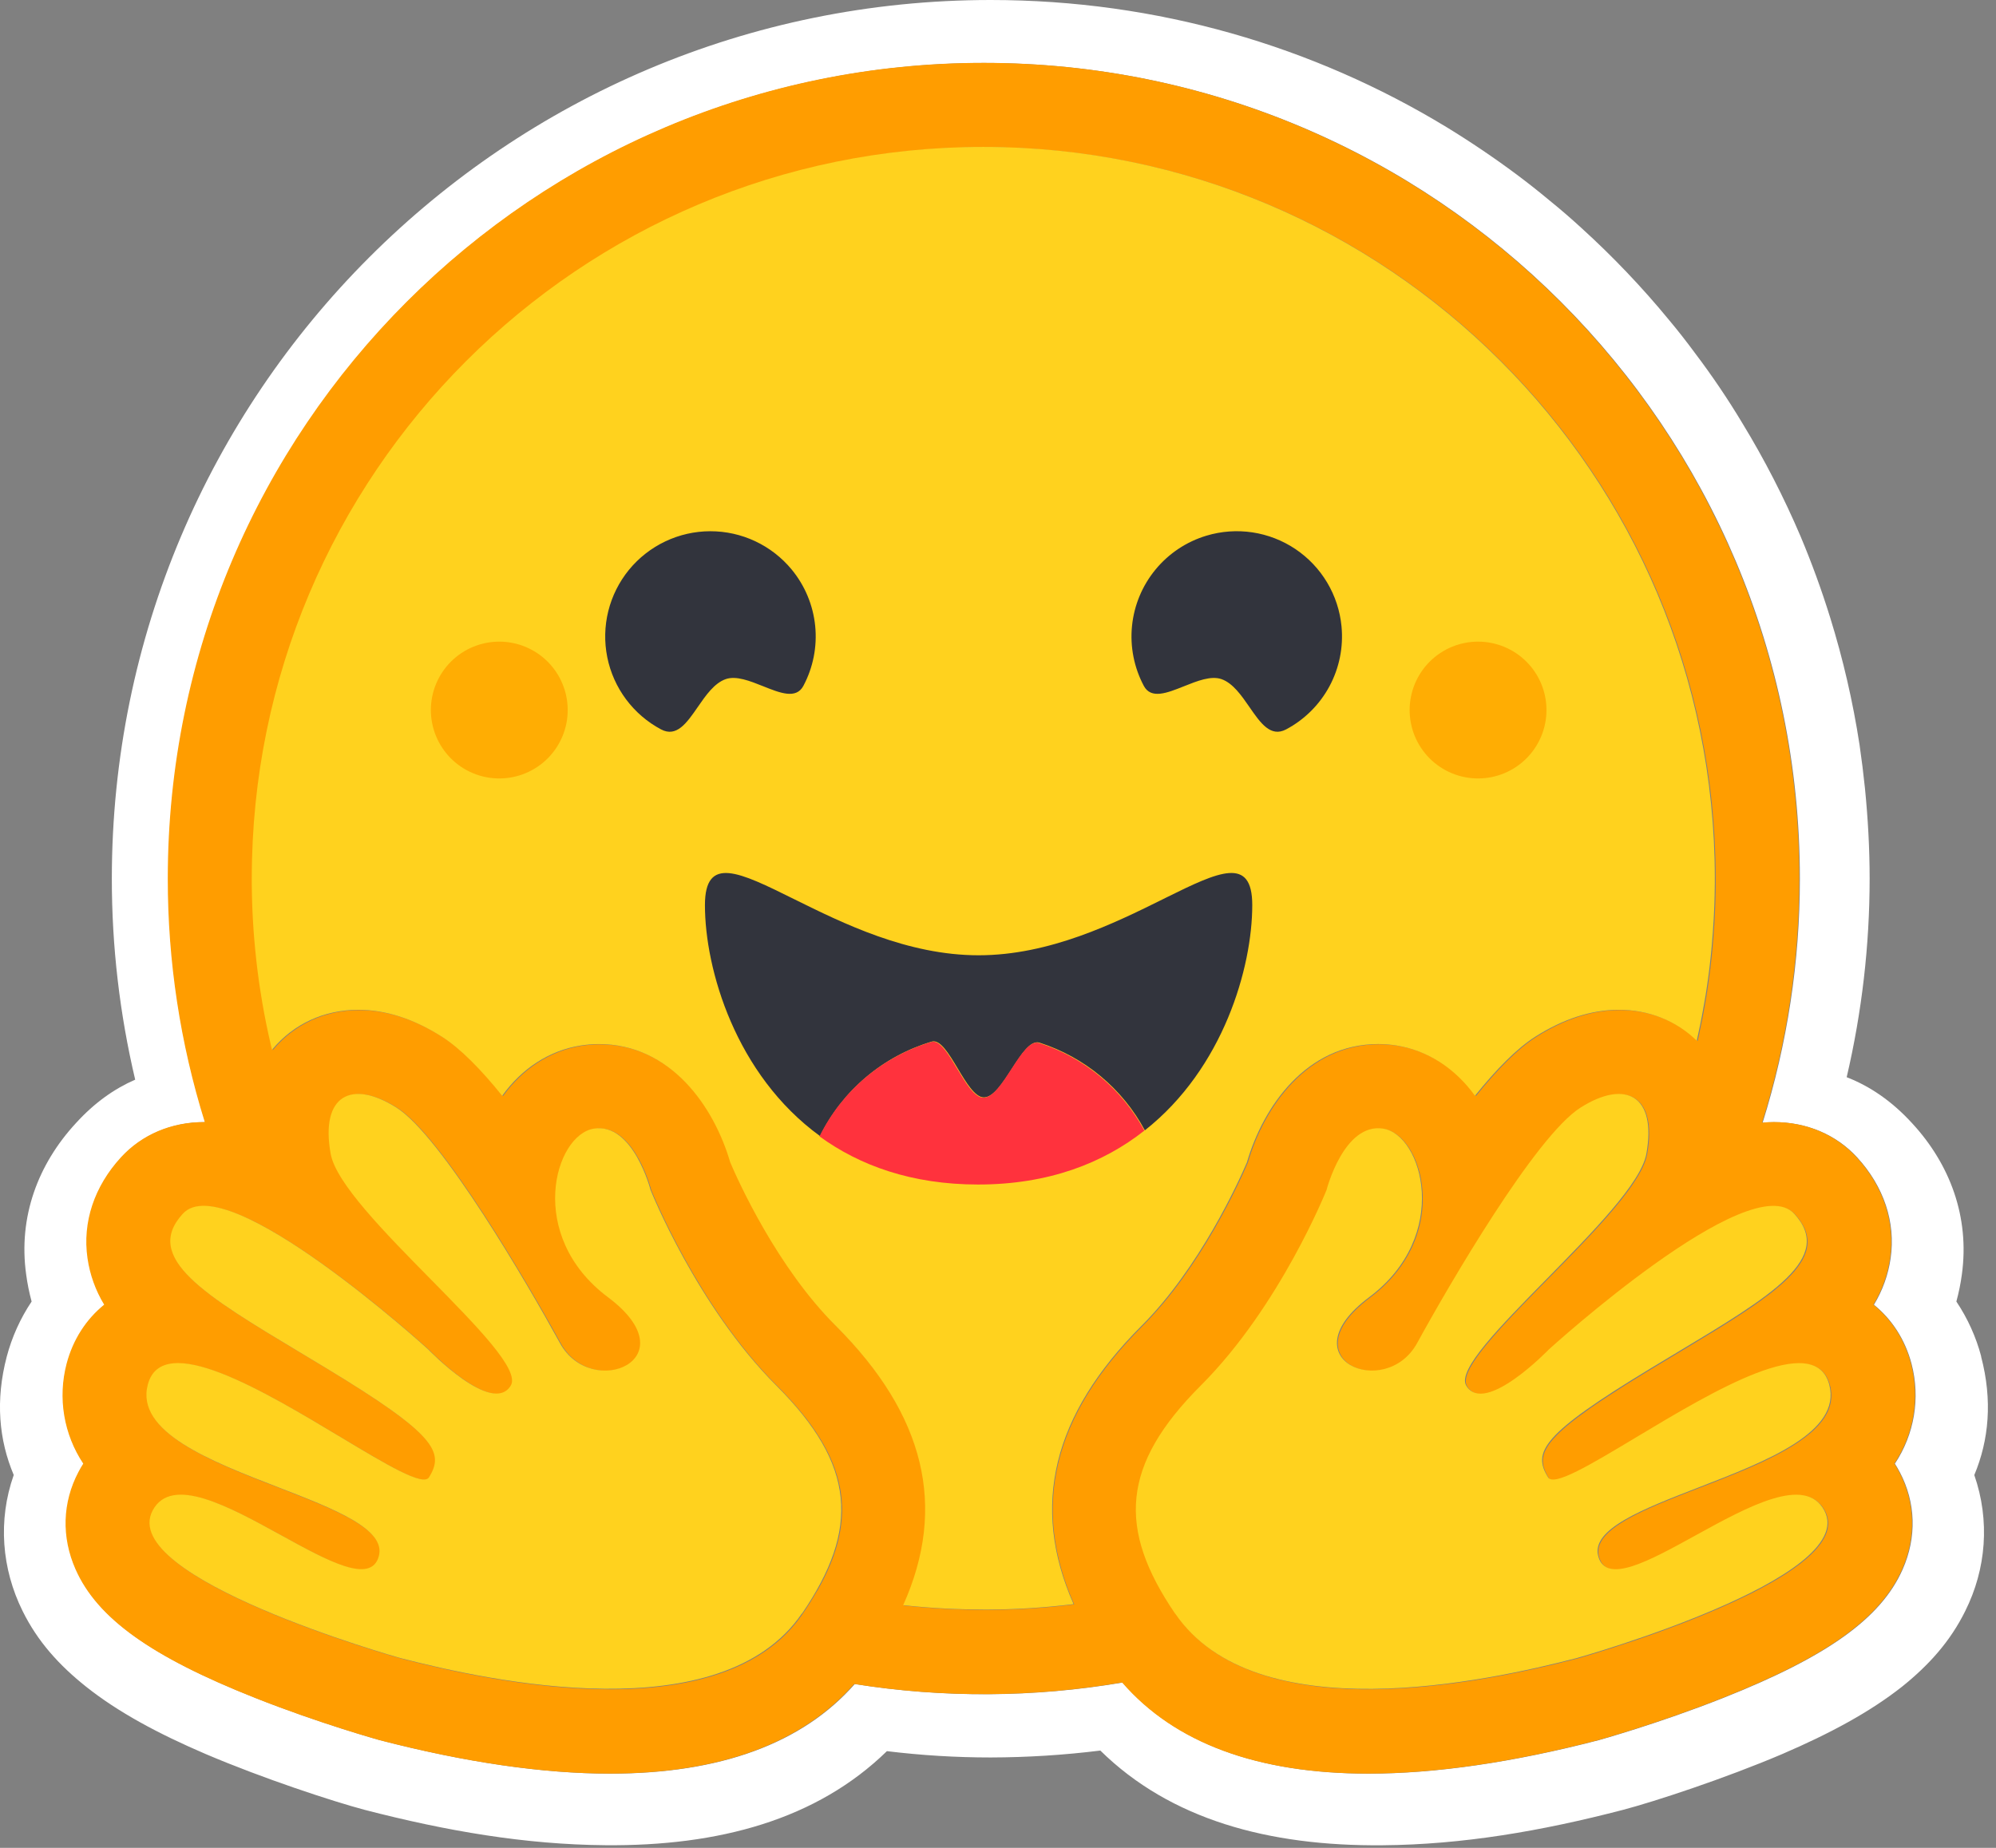 <svg width="216" height="200" viewBox="0 0 216 200" fill="none" xmlns="http://www.w3.org/2000/svg">
<rect x="0" y="0" width="216" height="200" fill="#808080" stroke="none"/>
<g clip-path="url(#clip0_373_3211)">
<path d="M214.4 146.816C213.839 144.699 212.93 142.69 211.711 140.87C211.972 139.911 212.171 138.938 212.304 137.955C213.169 131.713 211.006 125.995 206.927 121.576C204.718 119.161 202.35 117.567 199.842 116.588C201.488 109.545 202.322 102.34 202.326 95.102C202.326 91.799 202.139 88.563 201.825 85.375C201.661 83.783 201.464 82.194 201.233 80.61C200.514 75.938 199.449 71.325 198.045 66.812C197.125 63.846 196.06 60.926 194.856 58.064C193.05 53.825 190.941 49.722 188.546 45.791C186.974 43.173 185.263 40.641 183.419 38.206C182.515 36.977 181.574 35.776 180.595 34.606C177.693 31.079 174.54 27.768 171.159 24.697C170.037 23.665 168.883 22.668 167.697 21.708C166.53 20.735 165.338 19.793 164.121 18.883C161.671 17.06 159.139 15.349 156.534 13.757C142.14 5.014 125.26 0 107.209 0C54.678 0 12.102 42.577 12.102 95.108C12.1 102.432 12.949 109.732 14.63 116.856C12.374 117.836 10.211 119.362 8.206 121.571C4.128 125.991 1.964 131.685 2.83 137.929C2.961 138.921 3.159 139.903 3.422 140.868C2.204 142.689 1.296 144.699 0.734 146.816C-0.52 151.58 -0.107 155.877 1.486 159.643C-0.245 164.564 0.187 169.804 2.442 174.361C4.082 177.688 6.43 180.261 9.322 182.562C12.762 185.296 17.067 187.62 22.264 189.848C28.461 192.491 36.021 194.974 39.458 195.885C48.343 198.186 56.86 199.644 65.499 199.714C77.804 199.829 88.396 196.935 95.979 189.533C99.705 189.989 103.455 190.218 107.208 190.217C111.175 190.208 115.137 189.958 119.075 189.469C126.642 196.919 137.271 199.838 149.618 199.72C158.251 199.652 166.77 198.194 175.628 195.89C179.09 194.979 186.648 192.496 192.853 189.854C198.047 187.621 202.352 185.298 205.816 182.567C208.686 180.267 211.031 177.693 212.672 174.367C214.95 169.811 215.361 164.572 213.652 159.649C215.23 155.885 215.64 151.579 214.387 146.821L214.4 146.816ZM205.585 159.32C207.33 162.632 207.442 166.375 205.901 169.859C203.566 175.143 197.764 179.303 186.493 183.773C179.487 186.552 173.071 188.328 173.018 188.345C163.751 190.748 155.365 191.969 148.116 191.969C136.103 191.969 127.162 188.654 121.49 182.107C111.902 183.739 102.113 183.795 92.503 182.271C86.827 188.709 77.942 191.969 66.023 191.969C58.767 191.969 50.386 190.748 41.121 188.345C41.063 188.328 34.651 186.552 27.646 183.773C16.375 179.305 10.578 175.147 8.238 169.859C6.697 166.373 6.809 162.631 8.554 159.32C8.716 159.012 8.889 158.712 9.073 158.422C8.027 156.851 7.326 155.075 7.015 153.214C6.704 151.353 6.79 149.445 7.269 147.619C7.962 144.985 9.395 142.793 11.34 141.219C10.404 139.68 9.789 137.966 9.533 136.182C8.973 132.303 10.26 128.429 13.158 125.267C15.413 122.809 18.602 121.456 22.134 121.456H22.228C19.565 112.923 18.216 104.033 18.224 95.091C18.224 46.341 57.751 6.815 106.5 6.815C155.261 6.815 194.777 46.341 194.777 95.091C194.783 104.054 193.424 112.964 190.746 121.519C191.172 121.477 191.59 121.455 191.999 121.455C195.53 121.455 198.72 122.807 200.975 125.265C203.871 128.42 205.161 132.298 204.6 136.18C204.344 137.964 203.73 139.679 202.793 141.218C204.738 142.791 206.171 144.983 206.865 147.618C207.342 149.444 207.429 151.351 207.117 153.213C206.806 155.074 206.105 156.849 205.06 158.421C205.244 158.707 205.419 159.008 205.579 159.315L205.585 159.32Z" fill="white"/>
<path d="M205 158.411C206.046 156.839 206.747 155.064 207.058 153.202C207.369 151.34 207.282 149.434 206.805 147.608C206.111 144.973 204.678 142.782 202.733 141.208C203.669 139.668 204.285 137.955 204.54 136.171C205.1 132.291 203.813 128.417 200.916 125.255C198.661 122.797 195.47 121.444 191.94 121.444C191.529 121.444 191.113 121.465 190.686 121.508C193.361 112.955 194.718 104.043 194.71 95.081C194.71 46.331 155.184 6.804 106.434 6.804C57.684 6.804 18.157 46.32 18.157 95.081C18.149 104.019 19.498 112.911 22.161 121.445H22.067C18.536 121.445 15.347 122.798 13.092 125.256C10.197 128.412 8.908 132.288 9.467 136.172C9.723 137.956 10.338 139.669 11.274 141.209C9.33 142.783 7.896 144.974 7.204 147.61C6.726 149.436 6.639 151.343 6.951 153.206C7.262 155.067 7.964 156.843 9.011 158.414C8.824 158.703 8.652 159.004 8.492 159.311C6.747 162.623 6.634 166.366 8.175 169.851C10.51 175.133 16.312 179.296 27.583 183.764C34.589 186.544 41.006 188.32 41.058 188.336C50.325 190.74 58.711 191.961 65.961 191.961C77.879 191.961 86.768 188.702 92.44 182.262C102.046 183.786 111.838 183.731 121.427 182.098C127.096 188.646 136.041 191.961 148.053 191.961C155.309 191.961 163.69 190.74 172.956 188.336C173.012 188.32 179.426 186.544 186.431 183.764C197.701 179.298 203.499 175.135 205.839 169.851C207.379 166.365 207.268 162.622 205.522 159.311C205.362 159.001 205.187 158.701 205.002 158.414L205 158.411ZM88.426 172.178C87.937 173.034 87.414 173.868 86.856 174.68C85.389 176.828 83.458 178.469 81.219 179.691C76.935 182.025 71.515 182.842 66.01 182.842C57.311 182.842 48.388 180.806 43.395 179.509C43.15 179.445 12.758 170.86 16.602 163.548C17.25 162.319 18.316 161.828 19.657 161.828C25.075 161.828 34.939 169.897 39.18 169.897C40.127 169.897 40.795 169.492 41.068 168.51C42.875 162.028 13.606 159.304 16.071 149.916C16.507 148.255 17.686 147.582 19.346 147.582C26.509 147.581 42.587 160.179 45.951 160.179C46.209 160.179 46.394 160.104 46.494 159.945L46.538 159.873C48.115 157.267 47.211 155.372 36.397 148.748L35.359 148.116C23.462 140.914 15.105 136.584 19.858 131.414C20.404 130.816 21.178 130.552 22.119 130.552C23.236 130.552 24.587 130.926 26.074 131.552C32.358 134.202 41.063 141.429 44.709 144.577C45.782 145.511 46.414 146.082 46.414 146.082C46.414 146.082 51.02 150.872 53.806 150.872C54.448 150.872 54.991 150.62 55.359 149.995C57.336 146.664 37.017 131.265 35.868 124.914C35.092 120.609 36.413 118.429 38.858 118.429C40.02 118.429 41.438 118.923 43.004 119.916C47.862 123 57.242 139.115 60.678 145.383C61.83 147.484 63.794 148.372 65.565 148.372C69.078 148.372 71.824 144.88 65.887 140.443C56.963 133.765 60.094 122.853 64.353 122.184C64.535 122.156 64.719 122.141 64.902 122.14C68.775 122.14 70.484 128.815 70.484 128.815C70.484 128.815 75.49 141.391 84.094 149.988C91.9 157.79 92.99 164.194 88.443 172.175L88.426 172.178ZM116.243 173.651L115.797 173.704L115.036 173.792C114.636 173.833 114.235 173.872 113.833 173.91L113.441 173.945L113.083 173.976L112.575 174.016C112.388 174.03 112.201 174.045 112.014 174.056L111.454 174.094L111.331 174.101L110.89 174.127L110.703 174.137L110.18 174.163L109.574 174.188L109.022 174.207L108.654 174.217H108.468C108.354 174.217 108.24 174.223 108.125 174.224H107.942C107.827 174.224 107.713 174.224 107.598 174.231L107.131 174.236H106.477C105.965 174.236 105.454 174.231 104.943 174.221L104.529 174.212C104.412 174.212 104.294 174.206 104.177 174.202L103.74 174.189L103.194 174.168L102.704 174.147L102.577 174.142L102.11 174.117C101.981 174.109 101.851 174.103 101.723 174.095L101.421 174.077C101.042 174.053 100.662 174.026 100.283 173.997L99.886 173.965L99.385 173.922L98.799 173.868C98.472 173.838 98.145 173.804 97.818 173.768H97.802C102.576 163.113 100.162 153.169 90.515 143.538C84.189 137.221 79.976 127.89 79.109 125.843C77.341 119.779 72.663 113.037 64.892 113.037C64.235 113.038 63.58 113.09 62.931 113.192C59.527 113.727 56.552 115.687 54.43 118.635C52.137 115.782 49.907 113.514 47.891 112.232C44.851 110.306 41.819 109.328 38.863 109.328C35.175 109.328 31.878 110.843 29.579 113.59L29.522 113.66L29.393 113.116L29.387 113.093C28.95 111.223 28.583 109.337 28.286 107.44C28.286 107.426 28.286 107.414 28.28 107.401L28.215 106.972C28.18 106.74 28.146 106.507 28.113 106.275C28.086 106.082 28.059 105.889 28.034 105.697C28.009 105.504 27.981 105.311 27.958 105.118C27.933 104.924 27.91 104.73 27.887 104.537C27.865 104.353 27.844 104.169 27.824 103.986L27.817 103.939C27.723 103.09 27.642 102.241 27.575 101.391L27.538 100.899C27.528 100.764 27.519 100.628 27.51 100.491C27.51 100.46 27.506 100.428 27.504 100.398L27.47 99.853C27.457 99.656 27.448 99.458 27.437 99.261C27.427 99.065 27.416 98.867 27.408 98.669L27.387 98.152L27.381 97.995L27.365 97.516L27.354 97.111C27.354 96.949 27.346 96.786 27.343 96.624L27.335 96.114C27.333 95.943 27.335 95.774 27.331 95.604C27.325 95.433 27.331 95.262 27.331 95.091C27.331 51.376 62.773 15.934 106.498 15.934C150.224 15.934 185.666 51.376 185.666 95.091V96.114C185.666 96.284 185.662 96.455 185.658 96.624C185.658 96.766 185.653 96.906 185.648 97.047C185.648 97.174 185.643 97.299 185.638 97.421C185.638 97.581 185.629 97.74 185.623 97.9V97.913C185.61 98.26 185.595 98.607 185.58 98.954L185.574 99.069L185.547 99.587L185.522 99.997C185.463 100.97 185.387 101.942 185.294 102.913V102.926C185.278 103.108 185.259 103.291 185.239 103.473C185.193 103.896 185.146 104.319 185.099 104.742L185.046 105.167L184.98 105.666C184.957 105.849 184.932 106.031 184.906 106.213C184.877 106.416 184.847 106.619 184.818 106.822L184.745 107.3L184.659 107.843C184.63 108.024 184.601 108.203 184.566 108.384C184.531 108.564 184.504 108.744 184.472 108.924C184.41 109.284 184.345 109.642 184.275 110C184.136 110.714 183.991 111.425 183.837 112.135C183.798 112.312 183.759 112.489 183.718 112.666C181.49 110.501 178.54 109.321 175.285 109.321C172.332 109.321 169.297 110.298 166.258 112.225C164.241 113.506 162.013 115.775 159.718 118.627C157.592 115.678 154.617 113.72 151.217 113.184C150.569 113.083 149.913 113.03 149.256 113.029C141.485 113.029 136.804 119.77 135.039 125.836C134.163 127.884 129.953 137.211 123.622 143.541C113.983 153.149 111.547 163.054 116.249 173.656L116.243 173.651ZM197.97 152.331L197.939 152.424C197.917 152.484 197.895 152.543 197.871 152.602C197.833 152.691 197.794 152.777 197.752 152.864C197.65 153.071 197.536 153.271 197.409 153.464C197.235 153.724 197.044 153.972 196.836 154.206C196.788 154.261 196.742 154.314 196.687 154.367C196.614 154.448 196.536 154.526 196.459 154.604C195.052 155.999 192.908 157.22 190.485 158.342C190.21 158.466 189.932 158.59 189.65 158.715L189.37 158.839C189.183 158.921 188.997 159.004 188.801 159.084C188.61 159.166 188.418 159.246 188.225 159.326L187.642 159.567C186.279 160.128 184.883 160.662 183.52 161.19L182.938 161.416L182.361 161.641C181.979 161.791 181.601 161.94 181.228 162.09L180.673 162.313L180.129 162.537L179.86 162.648C179.683 162.724 179.507 162.797 179.334 162.872C175.325 164.591 172.442 166.341 173.048 168.513C173.064 168.574 173.083 168.633 173.104 168.689C173.158 168.85 173.233 169.003 173.325 169.145C173.379 169.23 173.442 169.311 173.512 169.384C174.224 170.123 175.52 170.006 177.155 169.419C177.288 169.371 177.423 169.32 177.56 169.266C177.654 169.23 177.747 169.193 177.841 169.155L177.982 169.096C178.356 168.937 178.752 168.76 179.157 168.567C179.259 168.52 179.361 168.474 179.463 168.42C181.462 167.443 183.727 166.126 185.975 164.928C186.32 164.741 186.666 164.562 187.009 164.385C187.571 164.093 188.139 163.812 188.711 163.544C190.84 162.543 192.84 161.833 194.45 161.833C195.204 161.833 195.872 161.987 196.426 162.342L196.519 162.404C196.8 162.602 197.045 162.846 197.244 163.126C197.29 163.192 197.338 163.26 197.379 163.33C197.423 163.402 197.465 163.476 197.504 163.551C198.299 165.059 197.634 166.623 196.077 168.155C194.583 169.626 192.257 171.069 189.614 172.405C189.418 172.504 189.221 172.603 189.022 172.699C181.156 176.562 170.857 179.471 170.711 179.508C167.966 180.219 164.04 181.154 159.618 181.853L158.963 181.954L158.856 181.97C157.853 182.12 156.848 182.253 155.84 182.368L155.747 182.377C153.913 182.586 152.033 182.738 150.15 182.801H150.122C149.445 182.826 148.769 182.838 148.092 182.838H147.313C146.281 182.823 145.25 182.777 144.221 182.698C144.197 182.698 144.172 182.698 144.147 182.693C143.779 182.664 143.41 182.63 143.044 182.589C142.413 182.521 141.783 182.438 141.155 182.34C140.911 182.299 140.649 182.256 140.398 182.212C140.283 182.191 140.169 182.17 140.055 182.147L140.028 182.142C139.665 182.073 139.305 181.997 138.946 181.914C138.738 181.867 138.529 181.82 138.323 181.765L138.2 181.733C138.098 181.708 137.997 181.68 137.897 181.653L137.842 181.639L137.519 181.546C137.402 181.512 137.286 181.478 137.169 181.443L137.127 181.431L136.823 181.338C136.708 181.302 136.594 181.265 136.481 181.228C136.387 181.197 136.294 181.164 136.2 181.134L135.994 181.062C135.795 180.993 135.599 180.92 135.403 180.845L135.217 180.773L135.063 180.711C134.767 180.592 134.473 180.468 134.181 180.337L133.987 180.244L133.955 180.23C133.886 180.197 133.818 180.165 133.749 180.136C133.614 180.071 133.481 180.004 133.348 179.936L133.308 179.916L133.116 179.815C132.774 179.637 132.439 179.447 132.111 179.245L131.931 179.135C131.839 179.078 131.754 179.021 131.665 178.964L131.431 178.808C131.347 178.751 131.262 178.694 131.179 178.635L131.029 178.528C130.87 178.414 130.715 178.298 130.561 178.178C130.48 178.115 130.399 178.051 130.319 177.991C130.14 177.848 129.966 177.701 129.793 177.549L129.786 177.543C129.618 177.398 129.454 177.247 129.294 177.094L129.286 177.083C129.202 177.004 129.121 176.925 129.039 176.842C128.959 176.759 128.877 176.678 128.799 176.596C128.719 176.512 128.64 176.427 128.563 176.341C128.488 176.259 128.414 176.177 128.341 176.093L128.316 176.065C127.939 175.627 127.586 175.169 127.259 174.691L127.13 174.5C127.044 174.374 126.959 174.246 126.876 174.119L126.629 173.74C126.508 173.555 126.39 173.368 126.275 173.18C126.193 173.046 126.111 172.912 126.031 172.778C125.963 172.663 125.895 172.549 125.83 172.436C125.794 172.374 125.759 172.312 125.725 172.249C125.69 172.184 125.649 172.118 125.613 172.053L125.554 171.949C125.535 171.915 125.528 171.904 125.518 171.881C125.447 171.757 125.378 171.631 125.311 171.502C125.281 171.447 125.25 171.39 125.218 171.335L125.124 171.155L125.031 170.977L124.851 170.614C124.822 170.555 124.794 170.495 124.766 170.436C124.704 170.307 124.646 170.181 124.587 170.054C124.564 170.003 124.54 169.952 124.519 169.901C124.439 169.726 124.363 169.55 124.29 169.371C124.241 169.253 124.196 169.136 124.148 169.019C124.014 168.675 123.887 168.327 123.771 167.975C123.737 167.87 123.702 167.767 123.672 167.662C123.597 167.425 123.529 167.186 123.468 166.945C123.394 166.664 123.328 166.38 123.273 166.094C123.238 165.926 123.206 165.757 123.18 165.587C123.152 165.419 123.128 165.25 123.108 165.083C123.065 164.75 123.035 164.416 123.017 164.081C123.017 164.025 123.012 163.969 123.011 163.913C123.006 163.803 123.003 163.692 123.001 163.581C122.943 159.119 125.202 154.827 130.031 150.002C138.632 141.408 143.642 128.828 143.642 128.828C143.642 128.828 143.777 128.301 144.058 127.543C144.152 127.291 144.25 127.04 144.353 126.793C144.472 126.513 144.598 126.236 144.734 125.964L144.773 125.885C144.948 125.538 145.137 125.201 145.343 124.872C145.39 124.795 145.436 124.719 145.49 124.644C145.642 124.416 145.804 124.196 145.975 123.982C146.106 123.818 146.246 123.659 146.394 123.508C146.893 122.995 147.462 122.575 148.107 122.35L148.188 122.324C148.242 122.306 148.296 122.289 148.351 122.274C148.416 122.257 148.481 122.241 148.545 122.228L148.575 122.223C148.711 122.195 148.848 122.177 148.987 122.167H149C149.072 122.167 149.144 122.16 149.218 122.16C149.403 122.161 149.587 122.176 149.77 122.204C150.545 122.326 151.283 122.788 151.918 123.5L152.004 123.6C152.211 123.843 152.399 124.102 152.566 124.373C152.691 124.575 152.809 124.787 152.921 125.01C152.966 125.104 153.009 125.189 153.052 125.281C153.072 125.328 153.093 125.374 153.113 125.422C153.155 125.515 153.194 125.609 153.232 125.707C153.451 126.267 153.62 126.845 153.739 127.434C153.865 128.07 153.938 128.716 153.959 129.364C153.967 129.65 153.967 129.938 153.959 130.23C153.954 130.341 153.949 130.453 153.941 130.565C153.855 131.807 153.584 133.029 153.137 134.191C153.092 134.306 153.043 134.423 152.997 134.54C152.773 135.077 152.512 135.597 152.217 136.099C152.049 136.385 151.867 136.669 151.673 136.951L151.554 137.12C151.093 137.764 150.579 138.367 150.017 138.925C149.464 139.48 148.87 139.993 148.242 140.462C147.613 140.927 147.022 141.443 146.477 142.004C144.907 143.652 144.542 145.105 144.895 146.207C144.936 146.331 144.985 146.453 145.042 146.572C145.172 146.827 145.342 147.062 145.544 147.267L145.6 147.323C145.657 147.378 145.718 147.431 145.779 147.482L145.842 147.534C145.995 147.651 146.155 147.755 146.324 147.846C146.372 147.872 146.417 147.898 146.472 147.923C146.703 148.038 146.944 148.13 147.193 148.2L147.262 148.218L147.355 148.243L147.436 148.263L147.523 148.281L147.609 148.299L147.692 148.313C147.754 148.324 147.816 148.334 147.878 148.342L147.938 148.35L148.046 148.362L148.113 148.368L148.224 148.377H148.287L148.402 148.382H148.765L148.868 148.377L148.987 148.369L149.132 148.356L149.268 148.339C149.298 148.339 149.33 148.331 149.361 148.325C149.84 148.255 150.305 148.121 150.746 147.924C150.84 147.885 150.933 147.841 151.019 147.795C151.203 147.703 151.381 147.599 151.553 147.486C151.792 147.329 152.017 147.152 152.23 146.96L152.377 146.82C152.4 146.797 152.424 146.775 152.446 146.751C152.59 146.607 152.726 146.455 152.852 146.295C153.076 146.013 153.274 145.713 153.446 145.397C155.491 141.681 157.633 138.019 159.872 134.419L160.179 133.927L160.489 133.434C160.645 133.185 160.8 132.939 160.956 132.695L161.114 132.45L161.428 131.96C161.85 131.307 162.273 130.662 162.699 130.022L163.018 129.546C163.657 128.6 164.295 127.678 164.926 126.802L165.242 126.37C165.928 125.421 166.644 124.495 167.386 123.59L167.682 123.237C167.73 123.177 167.775 123.12 167.828 123.062L168.117 122.727C168.165 122.672 168.211 122.617 168.262 122.564L168.541 122.248L168.683 122.095C168.818 121.948 168.956 121.803 169.096 121.659C169.19 121.566 169.277 121.472 169.368 121.385C169.897 120.843 170.481 120.357 171.111 119.936L171.256 119.843L171.404 119.749C171.498 119.691 171.593 119.634 171.69 119.581C174.159 118.18 176.204 118.077 177.381 119.253C178.094 119.966 178.488 121.148 178.467 122.791C178.467 122.864 178.467 122.936 178.461 123.011V123.093C178.461 123.167 178.454 123.243 178.449 123.319C178.449 123.412 178.438 123.506 178.428 123.599C178.419 123.693 178.415 123.764 178.405 123.847C178.405 123.871 178.4 123.895 178.397 123.919C178.39 123.992 178.38 124.066 178.371 124.139C178.371 124.162 178.371 124.184 178.361 124.207C178.351 124.307 178.336 124.406 178.319 124.504C178.307 124.595 178.293 124.686 178.275 124.777C178.267 124.829 178.257 124.88 178.249 124.932C178.222 125.081 178.186 125.228 178.143 125.372C178.063 125.642 177.965 125.906 177.849 126.163C177.798 126.275 177.745 126.386 177.691 126.496C177.578 126.723 177.451 126.955 177.311 127.195C177.241 127.313 177.169 127.435 177.091 127.557L176.974 127.743C176.855 127.93 176.731 128.119 176.601 128.31C176.472 128.502 176.333 128.697 176.184 128.894C175.99 129.158 175.787 129.426 175.571 129.698L175.408 129.903C174.948 130.477 174.476 131.041 173.993 131.596L173.61 132.029L173.414 132.248C173.148 132.546 172.881 132.842 172.611 133.135L172.404 133.359C172.267 133.507 172.124 133.658 171.988 133.807C171.848 133.958 171.705 134.109 171.563 134.259L171.133 134.713L170.697 135.167C170.552 135.318 170.406 135.472 170.259 135.623L169.372 136.537C165.136 140.882 160.673 145.211 159.162 147.913C159.062 148.089 158.971 148.27 158.889 148.455C158.675 148.946 158.585 149.366 158.645 149.705C158.665 149.817 158.705 149.925 158.762 150.022C158.848 150.169 158.951 150.305 159.07 150.426C159.126 150.48 159.183 150.531 159.246 150.577C159.556 150.799 159.932 150.913 160.313 150.901H160.433L160.555 150.893L160.678 150.878L160.779 150.864C160.793 150.863 160.806 150.859 160.82 150.856L160.913 150.839L160.938 150.832L161.04 150.81L161.187 150.773L161.317 150.734C161.403 150.708 161.489 150.679 161.576 150.646C161.765 150.58 161.95 150.502 162.131 150.416C162.177 150.394 162.224 150.373 162.269 150.349L162.408 150.28C162.59 150.188 162.77 150.089 162.952 149.981C163.097 149.895 163.241 149.808 163.386 149.715L163.525 149.622C163.571 149.592 163.618 149.562 163.664 149.528L163.803 149.435L163.876 149.383L164.077 149.244C164.264 149.114 164.438 148.981 164.616 148.847L164.632 148.835L164.912 148.618C165.295 148.315 165.66 148.01 165.989 147.723L166.208 147.529L166.229 147.511L166.343 147.409C166.612 147.168 166.852 146.942 167.053 146.755L167.134 146.676L167.332 146.489L167.45 146.374L167.491 146.332L167.502 146.321C167.602 146.221 167.602 146.221 167.703 146.119L167.711 146.111L167.749 146.077C167.76 146.065 167.776 146.052 167.794 146.037L167.808 146.023L167.848 145.988L168.06 145.801L168.179 145.693C168.238 145.643 168.301 145.585 168.366 145.524L168.509 145.398C168.534 145.378 168.559 145.354 168.585 145.331L168.735 145.2L168.955 145.008L169.071 144.906C169.525 144.511 170.079 144.033 170.713 143.495L170.973 143.276L171.404 142.916L171.842 142.548C172.417 142.072 173.035 141.565 173.689 141.038L174.118 140.694C174.484 140.403 174.86 140.106 175.24 139.807C175.393 139.687 175.548 139.567 175.707 139.448C176.097 139.147 176.489 138.847 176.881 138.551C177.778 137.874 178.702 137.197 179.637 136.535L180.039 136.256C180.319 136.062 180.599 135.869 180.88 135.68L181.134 135.507C181.636 135.169 182.143 134.838 182.654 134.514L182.907 134.354L183.159 134.198C183.411 134.042 183.663 133.887 183.911 133.738L184.161 133.59L184.661 133.298C184.825 133.203 184.988 133.11 185.151 133.018L185.249 132.963L185.638 132.751C185.799 132.663 185.961 132.578 186.121 132.496L186.361 132.373L186.593 132.255C187.123 131.988 187.663 131.742 188.213 131.516C188.288 131.485 188.362 131.455 188.436 131.422C188.584 131.361 188.73 131.304 188.875 131.254C189.02 131.205 189.163 131.154 189.304 131.104C189.433 131.061 189.557 131.021 189.678 130.983L189.719 130.971C189.784 130.951 189.849 130.932 189.913 130.916L189.932 130.91C190.064 130.873 190.195 130.838 190.328 130.807H190.338C190.534 130.76 190.724 130.72 190.91 130.689C190.974 130.678 191.036 130.668 191.097 130.66C191.278 130.632 191.459 130.614 191.641 130.601C191.756 130.593 191.872 130.59 191.987 130.59H192.075C192.192 130.59 192.304 130.597 192.416 130.608C192.467 130.608 192.518 130.618 192.569 130.625H192.59C192.64 130.63 192.691 130.639 192.74 130.649C192.789 130.66 192.839 130.667 192.887 130.678H192.904C192.952 130.689 192.997 130.702 193.047 130.716C193.446 130.824 193.813 131.026 194.117 131.306L194.144 131.333L194.197 131.386L194.249 131.441C194.668 131.882 195.015 132.386 195.276 132.936L195.317 133.029C195.406 133.238 195.476 133.454 195.525 133.675C195.661 134.293 195.624 134.936 195.418 135.534C195.329 135.794 195.221 136.046 195.092 136.289L195.007 136.443C194.681 136.99 194.296 137.498 193.859 137.96L193.765 138.059C193.559 138.278 193.345 138.49 193.124 138.693C193.054 138.759 192.982 138.825 192.909 138.891L192.798 138.991C192.569 139.195 192.334 139.393 192.095 139.588C192.054 139.621 192.011 139.654 191.97 139.69C191.804 139.824 191.633 139.959 191.455 140.095C190.843 140.563 190.219 141.014 189.584 141.45C189.21 141.706 188.824 141.964 188.425 142.226C187.681 142.714 186.932 143.191 186.176 143.659C185.958 143.794 185.738 143.931 185.515 144.067C183.46 145.331 181.182 146.682 178.752 148.152L178.123 148.534C177.435 148.954 176.785 149.355 176.174 149.737L175.866 149.931L175.283 150.305C175.052 150.451 174.828 150.595 174.609 150.737C174.444 150.843 174.283 150.947 174.126 151.051L173.814 151.255C173.663 151.355 173.513 151.454 173.362 151.555L173.216 151.648C173.061 151.752 172.911 151.853 172.765 151.953L172.525 152.116L172.244 152.311L171.985 152.492C171.576 152.779 171.172 153.073 170.771 153.372L170.631 153.478C170.473 153.597 170.32 153.716 170.173 153.832L169.981 153.986C169.657 154.246 169.364 154.496 169.098 154.734L168.969 154.853C168.895 154.921 168.821 154.989 168.752 155.055C168.703 155.101 168.658 155.148 168.609 155.194L168.541 155.261C168.392 155.411 168.247 155.564 168.106 155.722L168.037 155.801C167.883 155.979 167.75 156.149 167.632 156.315L167.579 156.39C167.444 156.589 167.324 156.799 167.221 157.017L167.186 157.093L167.164 157.147L167.146 157.193L167.122 157.256C167.115 157.278 167.1 157.317 167.092 157.35C167.049 157.475 167.017 157.603 166.997 157.734L166.986 157.804L166.978 157.867L166.973 157.929V158.257C166.973 158.284 166.973 158.312 166.979 158.341C166.98 158.357 166.982 158.374 166.984 158.391C166.984 158.418 166.991 158.445 166.994 158.473L167.014 158.588V158.593C167.022 158.63 167.029 158.667 167.038 158.703C167.048 158.74 167.057 158.78 167.069 158.819C167.102 158.937 167.143 159.054 167.19 159.168C167.19 159.176 167.197 159.186 167.2 159.194C167.213 159.222 167.224 159.252 167.238 159.28C167.289 159.399 167.347 159.515 167.409 159.629L167.475 159.747L167.544 159.866L167.616 159.985C167.629 160.005 167.642 160.022 167.658 160.04L167.682 160.065L167.707 160.088L167.735 160.11C167.754 160.124 167.774 160.135 167.795 160.147C167.816 160.156 167.838 160.167 167.861 160.175C167.887 160.183 167.912 160.191 167.937 160.197C168.539 160.333 169.778 159.833 171.423 158.964L171.719 158.808L172.219 158.535L172.465 158.399C172.638 158.305 172.817 158.201 172.998 158.097L173.329 157.91C175.505 156.658 178.105 155.048 180.791 153.477C181.042 153.33 181.295 153.184 181.547 153.037L182.055 152.714C182.309 152.567 182.562 152.423 182.816 152.281C183.896 151.667 184.99 151.077 186.096 150.512L186.593 150.26C186.923 150.097 187.25 149.938 187.572 149.784C188.198 149.487 188.83 149.206 189.468 148.94L189.818 148.797L189.861 148.781C191.714 148.046 193.395 147.592 194.755 147.592C195.049 147.59 195.343 147.614 195.633 147.664H195.642C195.736 147.681 195.82 147.7 195.906 147.722H195.922C196.047 147.752 196.17 147.791 196.289 147.839C196.384 147.873 196.476 147.914 196.565 147.962C196.955 148.159 197.288 148.451 197.537 148.81C197.557 148.84 197.577 148.872 197.596 148.904C197.688 149.044 197.767 149.191 197.832 149.346C197.871 149.435 197.906 149.527 197.94 149.626C197.973 149.726 198.002 149.822 198.033 149.926C198.254 150.717 198.232 151.555 197.97 152.334V152.331Z" fill="#FF9D00"/>
<path d="M185.571 95.57V95.058C185.571 51.343 150.139 15.9 106.413 15.9C62.698 15.9 27.246 51.343 27.246 95.058L27.243 95.229C27.243 95.343 27.243 95.456 27.243 95.57C27.25 95.74 27.251 95.91 27.25 96.08L27.256 96.456L27.258 96.592L27.263 96.778C27.265 96.878 27.269 96.978 27.269 97.078L27.279 97.484L27.296 97.962L27.301 98.118L27.322 98.612V98.635L27.351 99.213V99.228C27.362 99.425 27.372 99.623 27.384 99.819C27.395 100.002 27.407 100.183 27.419 100.365L27.422 100.398C27.431 100.553 27.442 100.71 27.453 100.866L27.457 100.906C27.467 101.057 27.479 101.208 27.491 101.357L27.493 101.387L27.514 101.648C27.577 102.401 27.65 103.154 27.733 103.905L27.739 103.952L27.801 104.504L27.873 105.085C27.922 105.471 27.973 105.856 28.028 106.242C28.061 106.475 28.094 106.707 28.129 106.939L28.134 106.967C28.213 107.491 28.297 108.016 28.387 108.538C28.647 110.054 28.952 111.562 29.302 113.06L29.308 113.084L29.341 113.225C29.372 113.359 29.404 113.492 29.437 113.627L29.495 113.557C31.793 110.81 35.089 109.295 38.778 109.295C41.734 109.295 44.767 110.272 47.806 112.199C49.822 113.48 52.051 115.749 54.345 118.601C56.467 115.652 59.442 113.694 62.846 113.159C63.495 113.057 64.151 113.004 64.807 113.003C72.576 113.003 77.258 119.745 79.024 125.81C79.896 127.859 84.106 137.185 90.451 143.505C100.098 153.143 102.516 163.09 97.738 173.735H97.754C98.08 173.77 98.407 173.803 98.735 173.834C98.93 173.853 99.125 173.871 99.321 173.888L99.39 173.894C99.533 173.908 99.677 173.92 99.821 173.931L100.218 173.963C100.596 173.993 100.975 174.019 101.357 174.044L101.657 174.061L101.897 174.075L102.046 174.083L102.512 174.108L102.639 174.114L103.13 174.135L103.675 174.155L104.113 174.168L104.186 174.171C104.278 174.174 104.372 174.178 104.465 174.178L104.565 174.181C105.181 174.195 105.796 174.203 106.412 174.203H107.066L107.534 174.197C107.649 174.191 107.763 174.191 107.878 174.191H108.06L108.217 174.188C108.279 174.186 108.342 174.184 108.403 174.184H108.59L108.957 174.173L109.508 174.154L110.116 174.128C110.291 174.121 110.464 174.113 110.639 174.103L110.826 174.093L111.102 174.077L111.266 174.068L111.389 174.06L111.95 174.023C112.137 174.011 112.324 173.997 112.511 173.982L113.018 173.942L113.376 173.912L113.768 173.877C114.17 173.839 114.571 173.799 114.97 173.758C115.225 173.729 115.478 173.701 115.732 173.671L116.178 173.618C111.478 163.015 113.911 153.113 123.519 143.513C129.851 137.186 134.059 127.855 134.936 125.808C136.705 119.744 141.379 113.001 149.153 113.001C149.81 113.002 150.466 113.054 151.115 113.157C154.515 113.692 157.491 115.651 159.616 118.599C161.911 115.746 164.139 113.478 166.155 112.197C169.194 110.27 172.23 109.293 175.182 109.293C178.437 109.293 181.388 110.473 183.616 112.638C183.739 112.093 183.857 111.547 183.969 111C184.038 110.658 184.106 110.316 184.173 109.972C184.255 109.55 184.332 109.126 184.403 108.702C184.422 108.587 184.442 108.472 184.463 108.356C184.498 108.175 184.528 107.997 184.556 107.815L184.568 107.746L184.642 107.273L184.715 106.793L184.716 106.788C184.745 106.588 184.776 106.386 184.803 106.184C184.825 106.032 184.846 105.879 184.866 105.726L184.878 105.638L184.943 105.139L184.996 104.714C185.029 104.434 185.06 104.154 185.09 103.873C185.104 103.761 185.115 103.648 185.127 103.535L185.137 103.445C185.157 103.258 185.175 103.072 185.192 102.885L185.233 102.45C185.32 101.487 185.39 100.524 185.444 99.559V99.552L185.473 99.041L185.478 98.926L185.499 98.44C185.507 98.257 185.514 98.072 185.521 97.885V97.872L185.526 97.737C185.531 97.622 185.535 97.507 185.535 97.393L185.537 97.346C185.541 97.24 185.546 97.129 185.546 97.019L185.549 96.925C185.552 96.816 185.555 96.707 185.555 96.597L185.557 96.504C185.56 96.365 185.563 96.225 185.563 96.086L185.571 95.57ZM86.786 174.654C93.054 165.459 92.611 158.557 84.008 149.96C75.406 141.363 70.398 128.787 70.398 128.787C70.398 128.787 68.529 121.483 64.267 122.155C60.005 122.825 56.879 133.739 65.802 140.414C74.724 147.094 64.027 151.622 60.592 145.355C57.157 139.085 47.786 122.97 42.918 119.888C38.057 116.806 34.638 118.533 35.784 124.886C36.353 128.04 41.647 133.422 46.595 138.445C51.613 143.548 56.273 148.285 55.278 149.956C53.3 153.286 46.336 146.044 46.336 146.044C46.336 146.044 24.526 126.197 19.783 131.368C15.408 136.134 22.155 140.186 32.558 146.431C33.443 146.962 34.354 147.51 35.287 148.074C47.184 155.277 48.114 157.177 46.422 159.898C45.798 160.905 41.815 158.514 36.916 155.573C28.565 150.559 17.55 143.947 15.993 149.865C14.647 154.987 22.749 158.125 30.095 160.969C36.216 163.34 41.815 165.509 40.99 168.452C40.137 171.503 35.51 168.959 30.45 166.176C24.773 163.052 18.553 159.629 16.516 163.492C12.668 170.793 43.058 179.39 43.309 179.453C53.128 181.999 78.062 187.395 86.784 174.623L86.786 174.654ZM127.169 174.654C120.899 165.459 121.344 158.557 129.946 149.96C138.548 141.363 143.557 128.787 143.557 128.787C143.557 128.787 145.425 121.483 149.687 122.155C153.949 122.825 157.076 133.739 148.152 140.414C139.228 147.089 149.927 151.622 153.363 145.355C156.797 139.085 166.169 122.97 171.026 119.888C175.883 116.807 179.307 118.533 178.162 124.886C177.592 128.04 172.298 133.423 167.35 138.455C162.333 143.557 157.673 148.294 158.669 149.966C160.645 153.297 167.616 146.05 167.616 146.05C167.616 146.05 189.426 126.204 194.169 131.374C198.544 136.141 191.795 140.193 181.393 146.437C180.509 146.967 179.599 147.514 178.666 148.079C166.768 155.281 165.839 157.182 167.531 159.903C168.155 160.91 172.138 158.519 177.036 155.579C185.388 150.565 196.402 143.953 197.958 149.87C199.305 154.992 191.203 158.131 183.857 160.974C177.735 163.345 172.137 165.513 172.962 168.457C173.815 171.509 178.439 168.963 183.491 166.18C189.168 163.056 195.389 159.632 197.426 163.496C201.274 170.802 170.883 179.394 170.632 179.457C160.813 182.011 135.88 187.407 127.168 174.635L127.169 174.654Z" fill="#FFD21E"/>
<path d="M132.193 73.508C133.427 73.945 134.345 75.275 135.219 76.538C136.399 78.248 137.498 79.838 139.184 78.942C141.174 77.885 142.804 76.262 143.871 74.277C144.937 72.292 145.391 70.037 145.174 67.794C145.013 66.118 144.483 64.498 143.62 63.051C142.757 61.604 141.584 60.367 140.187 59.427C138.788 58.489 137.198 57.872 135.533 57.621C133.867 57.371 132.166 57.493 130.554 57.979C128.396 58.628 126.481 59.903 125.048 61.641C123.615 63.379 122.73 65.503 122.503 67.743C122.277 69.985 122.721 72.243 123.778 74.232C124.56 75.702 126.294 75.009 128.124 74.277C129.559 73.704 131.053 73.106 132.193 73.508ZM78.524 73.509C77.29 73.946 76.371 75.276 75.498 76.54C74.317 78.248 73.218 79.839 71.532 78.943C70.046 78.152 68.754 77.041 67.748 75.69C66.742 74.34 66.048 72.783 65.716 71.132C65.384 69.481 65.422 67.777 65.827 66.143C66.233 64.508 66.996 62.984 68.06 61.679C69.127 60.376 70.468 59.325 71.989 58.601C73.51 57.877 75.173 57.501 76.856 57.497C78.54 57.493 80.204 57.863 81.728 58.579C83.252 59.296 84.599 60.341 85.671 61.64C87.104 63.378 87.99 65.502 88.216 67.743C88.442 69.985 87.998 72.243 86.94 74.232C86.156 75.702 84.422 75.008 82.592 74.276C81.158 73.703 79.664 73.105 78.524 73.508V73.509ZM123.889 122.343C132.395 115.641 135.515 104.7 135.515 97.963C135.515 92.635 131.93 94.312 126.192 97.152L125.87 97.313C120.602 99.921 113.586 103.393 105.898 103.393C98.2 103.393 91.19 99.92 85.925 97.312C80.002 94.378 76.286 92.537 76.286 97.964C76.286 104.915 79.61 116.327 88.737 122.96C89.941 120.516 91.635 118.346 93.716 116.587C95.796 114.828 98.217 113.518 100.827 112.738C101.738 112.466 102.676 114.034 103.637 115.639C104.564 117.188 105.51 118.771 106.474 118.771C107.5 118.771 108.509 117.211 109.494 115.687C110.523 114.095 111.526 112.543 112.496 112.853C117.38 114.421 121.466 117.821 123.892 122.34L123.889 122.343Z" fill="#32343D"/>
<path d="M123.835 122.373C119.405 125.864 113.517 128.205 105.848 128.205C98.643 128.205 93.01 126.139 88.686 122.994C89.89 120.55 91.585 118.381 93.665 116.623C95.745 114.864 98.166 113.553 100.775 112.772C102.565 112.238 104.46 118.805 106.421 118.805C108.522 118.805 110.545 112.28 112.444 112.886C117.327 114.455 121.411 117.855 123.84 122.373H123.835Z" fill="#FF323D"/>
<path d="M58.164 82.993C57.356 83.537 56.448 83.916 55.493 84.109C54.538 84.301 53.555 84.303 52.599 84.115C51.643 83.926 50.733 83.551 49.923 83.011C49.112 82.47 48.416 81.775 47.876 80.965C47.334 80.155 46.958 79.245 46.768 78.29C46.579 77.335 46.58 76.351 46.771 75.395C46.963 74.44 47.341 73.532 47.884 72.723C48.427 71.914 49.125 71.221 49.936 70.682C51.569 69.599 53.565 69.206 55.486 69.591C57.407 69.977 59.098 71.108 60.187 72.737C61.275 74.366 61.674 76.36 61.295 78.282C60.916 80.205 59.79 81.9 58.164 82.993ZM164.084 82.993C163.275 83.537 162.367 83.916 161.413 84.109C160.458 84.301 159.474 84.303 158.518 84.115C157.562 83.926 156.653 83.551 155.842 83.011C155.031 82.47 154.336 81.775 153.795 80.965C153.252 80.155 152.876 79.245 152.687 78.29C152.498 77.335 152.499 76.351 152.69 75.395C152.882 74.44 153.26 73.532 153.803 72.723C154.346 71.914 155.044 71.221 155.856 70.682C157.488 69.599 159.484 69.206 161.405 69.591C163.326 69.977 165.016 71.108 166.106 72.737C167.194 74.366 167.593 76.36 167.214 78.282C166.835 80.205 165.709 81.9 164.084 82.993Z" fill="#FFAD03"/>
</g>
<defs>
<clipPath id="clip0_373_3211">
<rect width="215.126" height="200" fill="white"/>
</clipPath>
</defs>
</svg>
